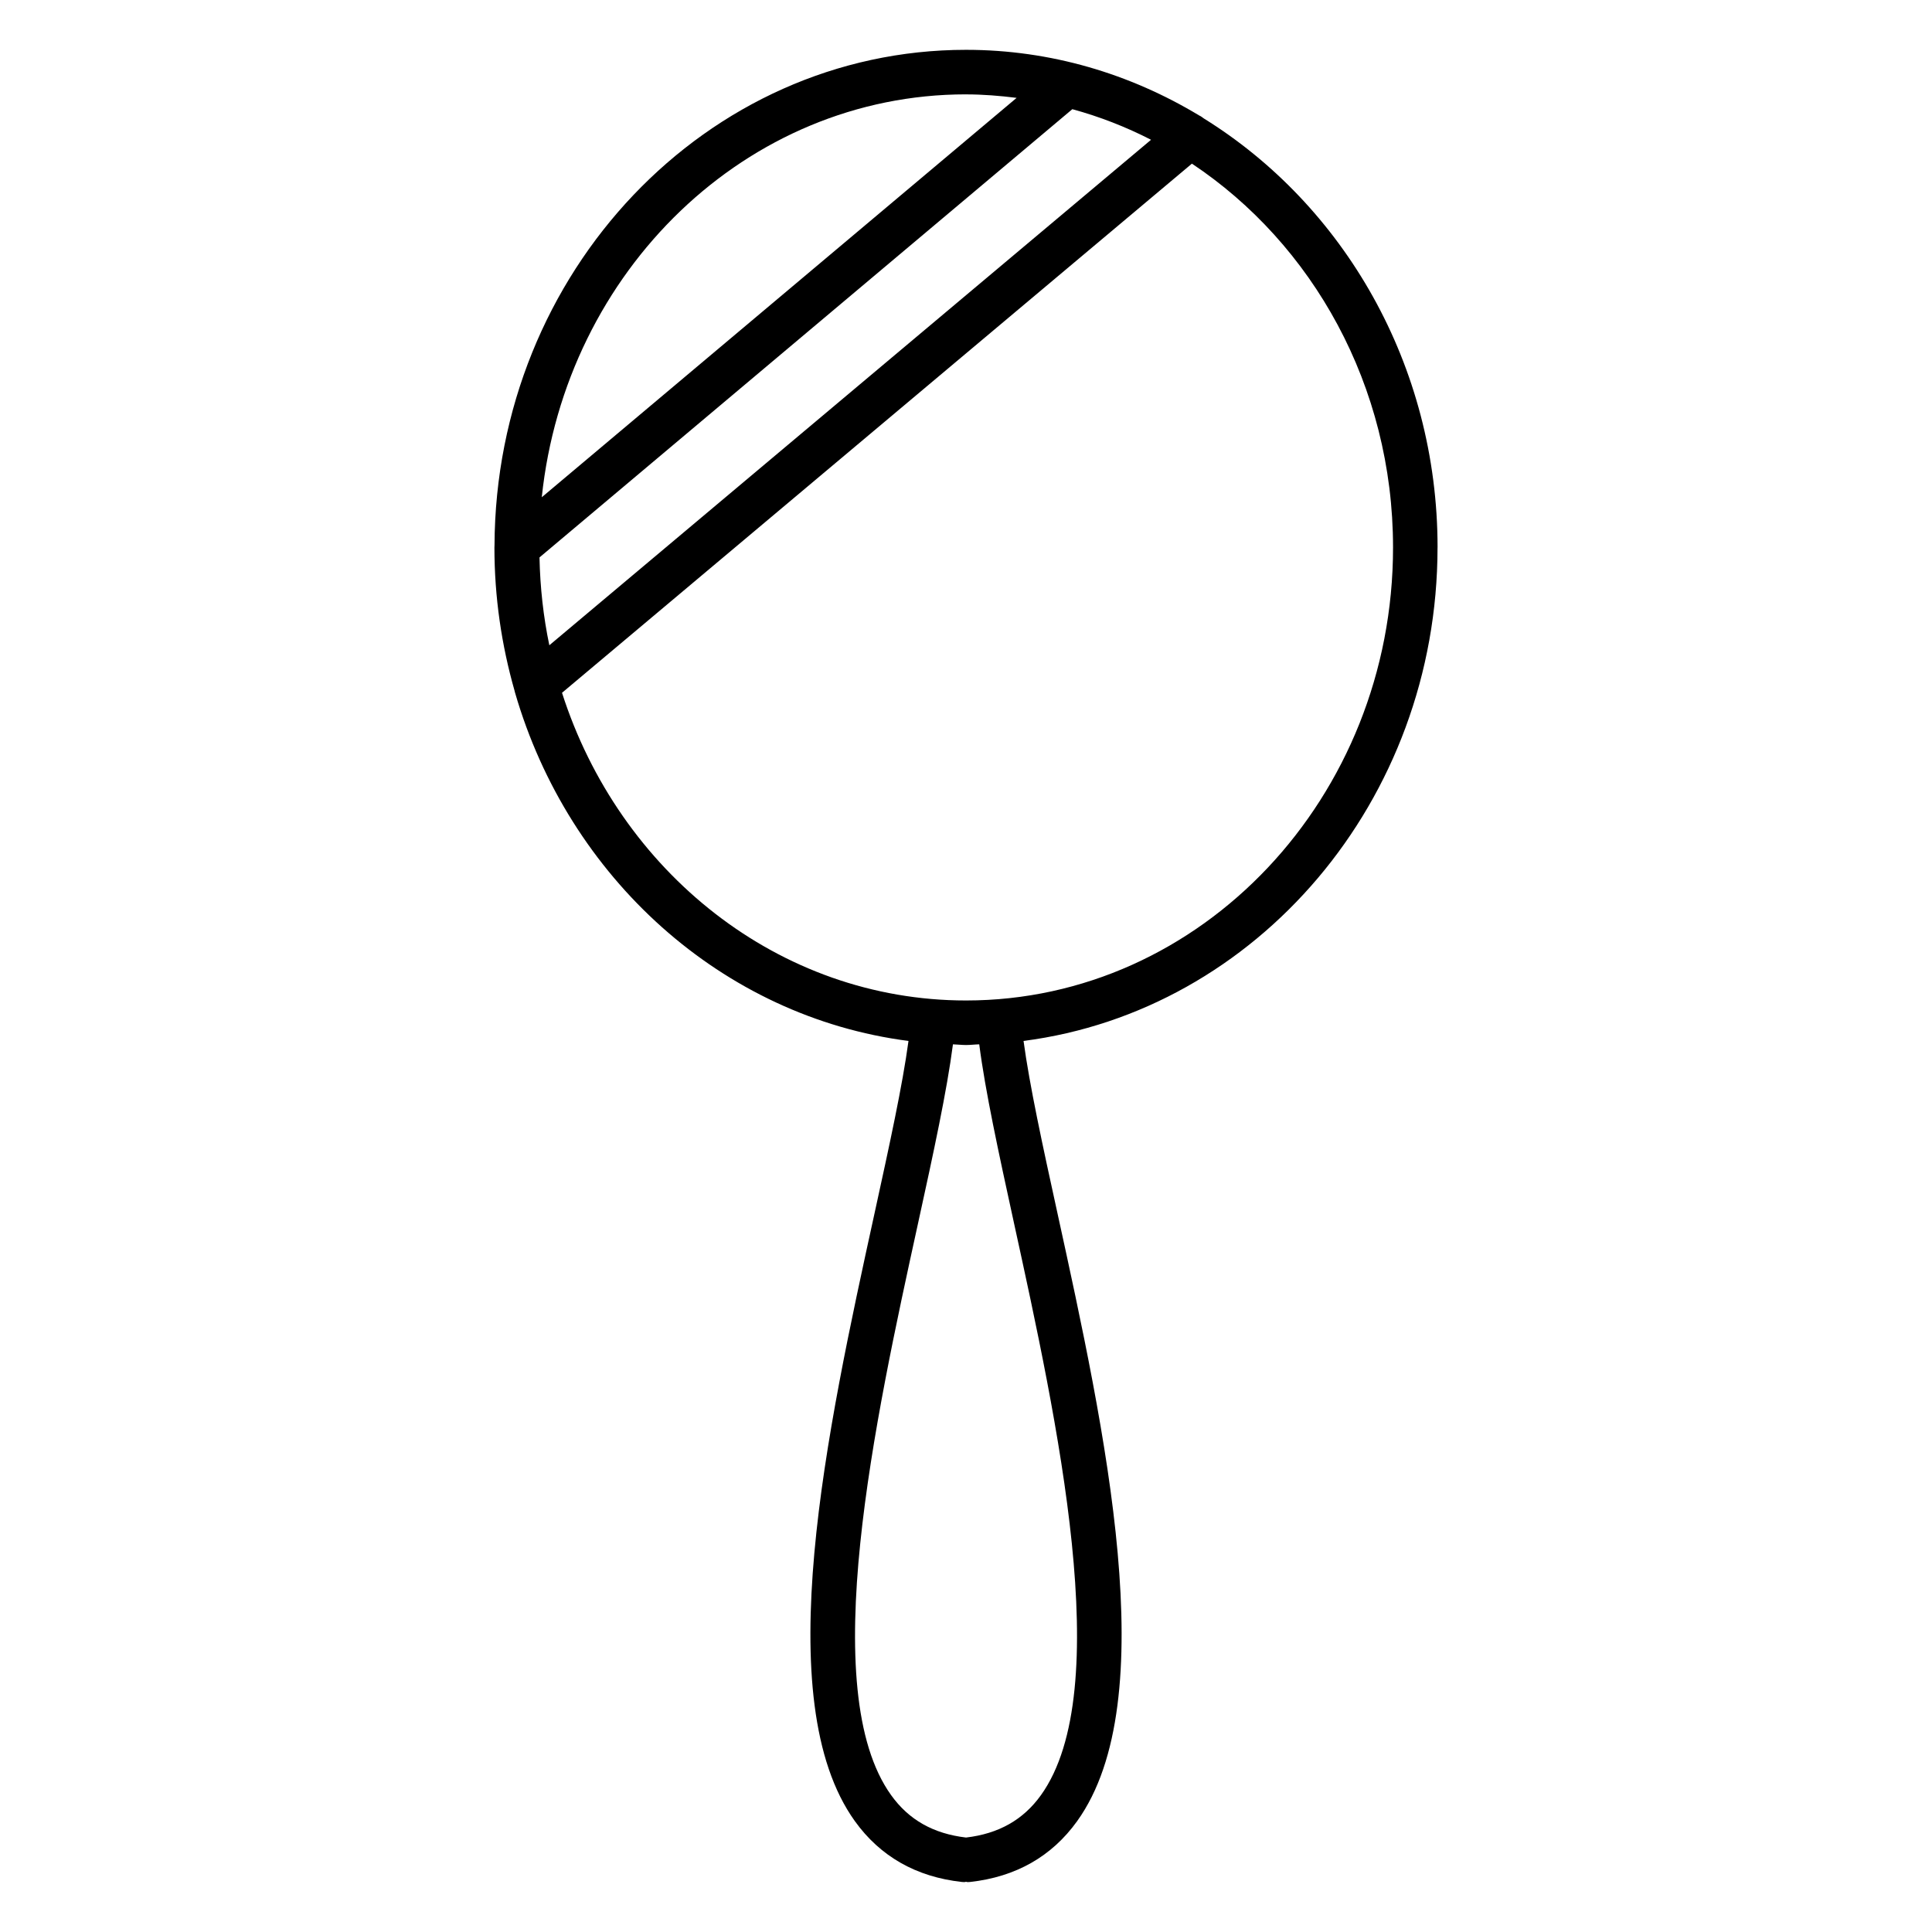 <?xml version="1.0" encoding="UTF-8"?>
<!-- Uploaded to: ICON Repo, www.svgrepo.com, Generator: ICON Repo Mixer Tools -->
<svg fill="#000000" width="800px" height="800px" version="1.1" viewBox="144 144 512 512" xmlns="http://www.w3.org/2000/svg">
 <path d="m524.97 289.08c0-48.453-24.961-90.773-61.961-113.7-0.387-0.301-0.762-0.582-1.195-0.77-18.258-11.016-39.324-17.406-61.812-17.406-68.738 0-124.68 58.875-124.95 131.35v0.031c0 0.164-0.023 0.324-0.023 0.488 0 13.203 1.898 25.938 5.336 37.977 0.039 0.172 0.062 0.34 0.125 0.504 14.211 49.035 54.828 85.922 104.27 92.309-1.582 11.754-5.023 27.512-8.98 45.594-12.586 57.512-28.254 129.08-5.234 161.16 6.715 9.352 16.246 14.785 28.355 16.121 0.219 0.031 0.441 0.039 0.66 0.039 0.156 0 0.293-0.07 0.441-0.086 0.148 0.016 0.285 0.086 0.441 0.086 0.219 0 0.441-0.008 0.66-0.039 12.098-1.34 21.641-6.762 28.355-16.121 23.02-32.078 7.359-103.64-5.227-161.14-3.969-18.105-7.391-33.867-8.98-45.617 61.715-7.969 109.71-63.531 109.71-130.79zm-238 2.644 141.21-118.79c7.266 1.984 14.242 4.707 20.859 8.109l-159.46 133.96c-1.574-7.523-2.441-15.305-2.606-23.277zm113.04-122.71c4.543 0 9.004 0.371 13.406 0.922l-125.84 105.84c6.266-59.961 54.27-106.77 112.43-106.77zm12.68 298.99c11.445 52.301 27.117 123.93 7.172 151.73-4.707 6.559-11.219 10.219-19.852 11.234-8.645-1.016-15.152-4.676-19.852-11.234-19.957-27.812-4.266-99.449 7.18-151.75 4.102-18.719 7.598-34.883 9.203-47.223 1.164 0.031 2.297 0.18 3.481 0.18 1.18 0 2.312-0.156 3.488-0.18 1.582 12.344 5.094 28.52 9.18 47.238zm-12.68-58.867c-49.688 0-91.906-34.203-107.07-81.539l166.93-140.23c31.953 21.246 53.301 58.836 53.301 101.71 0.004 66.203-50.758 120.06-113.16 120.06z"/>
</svg>